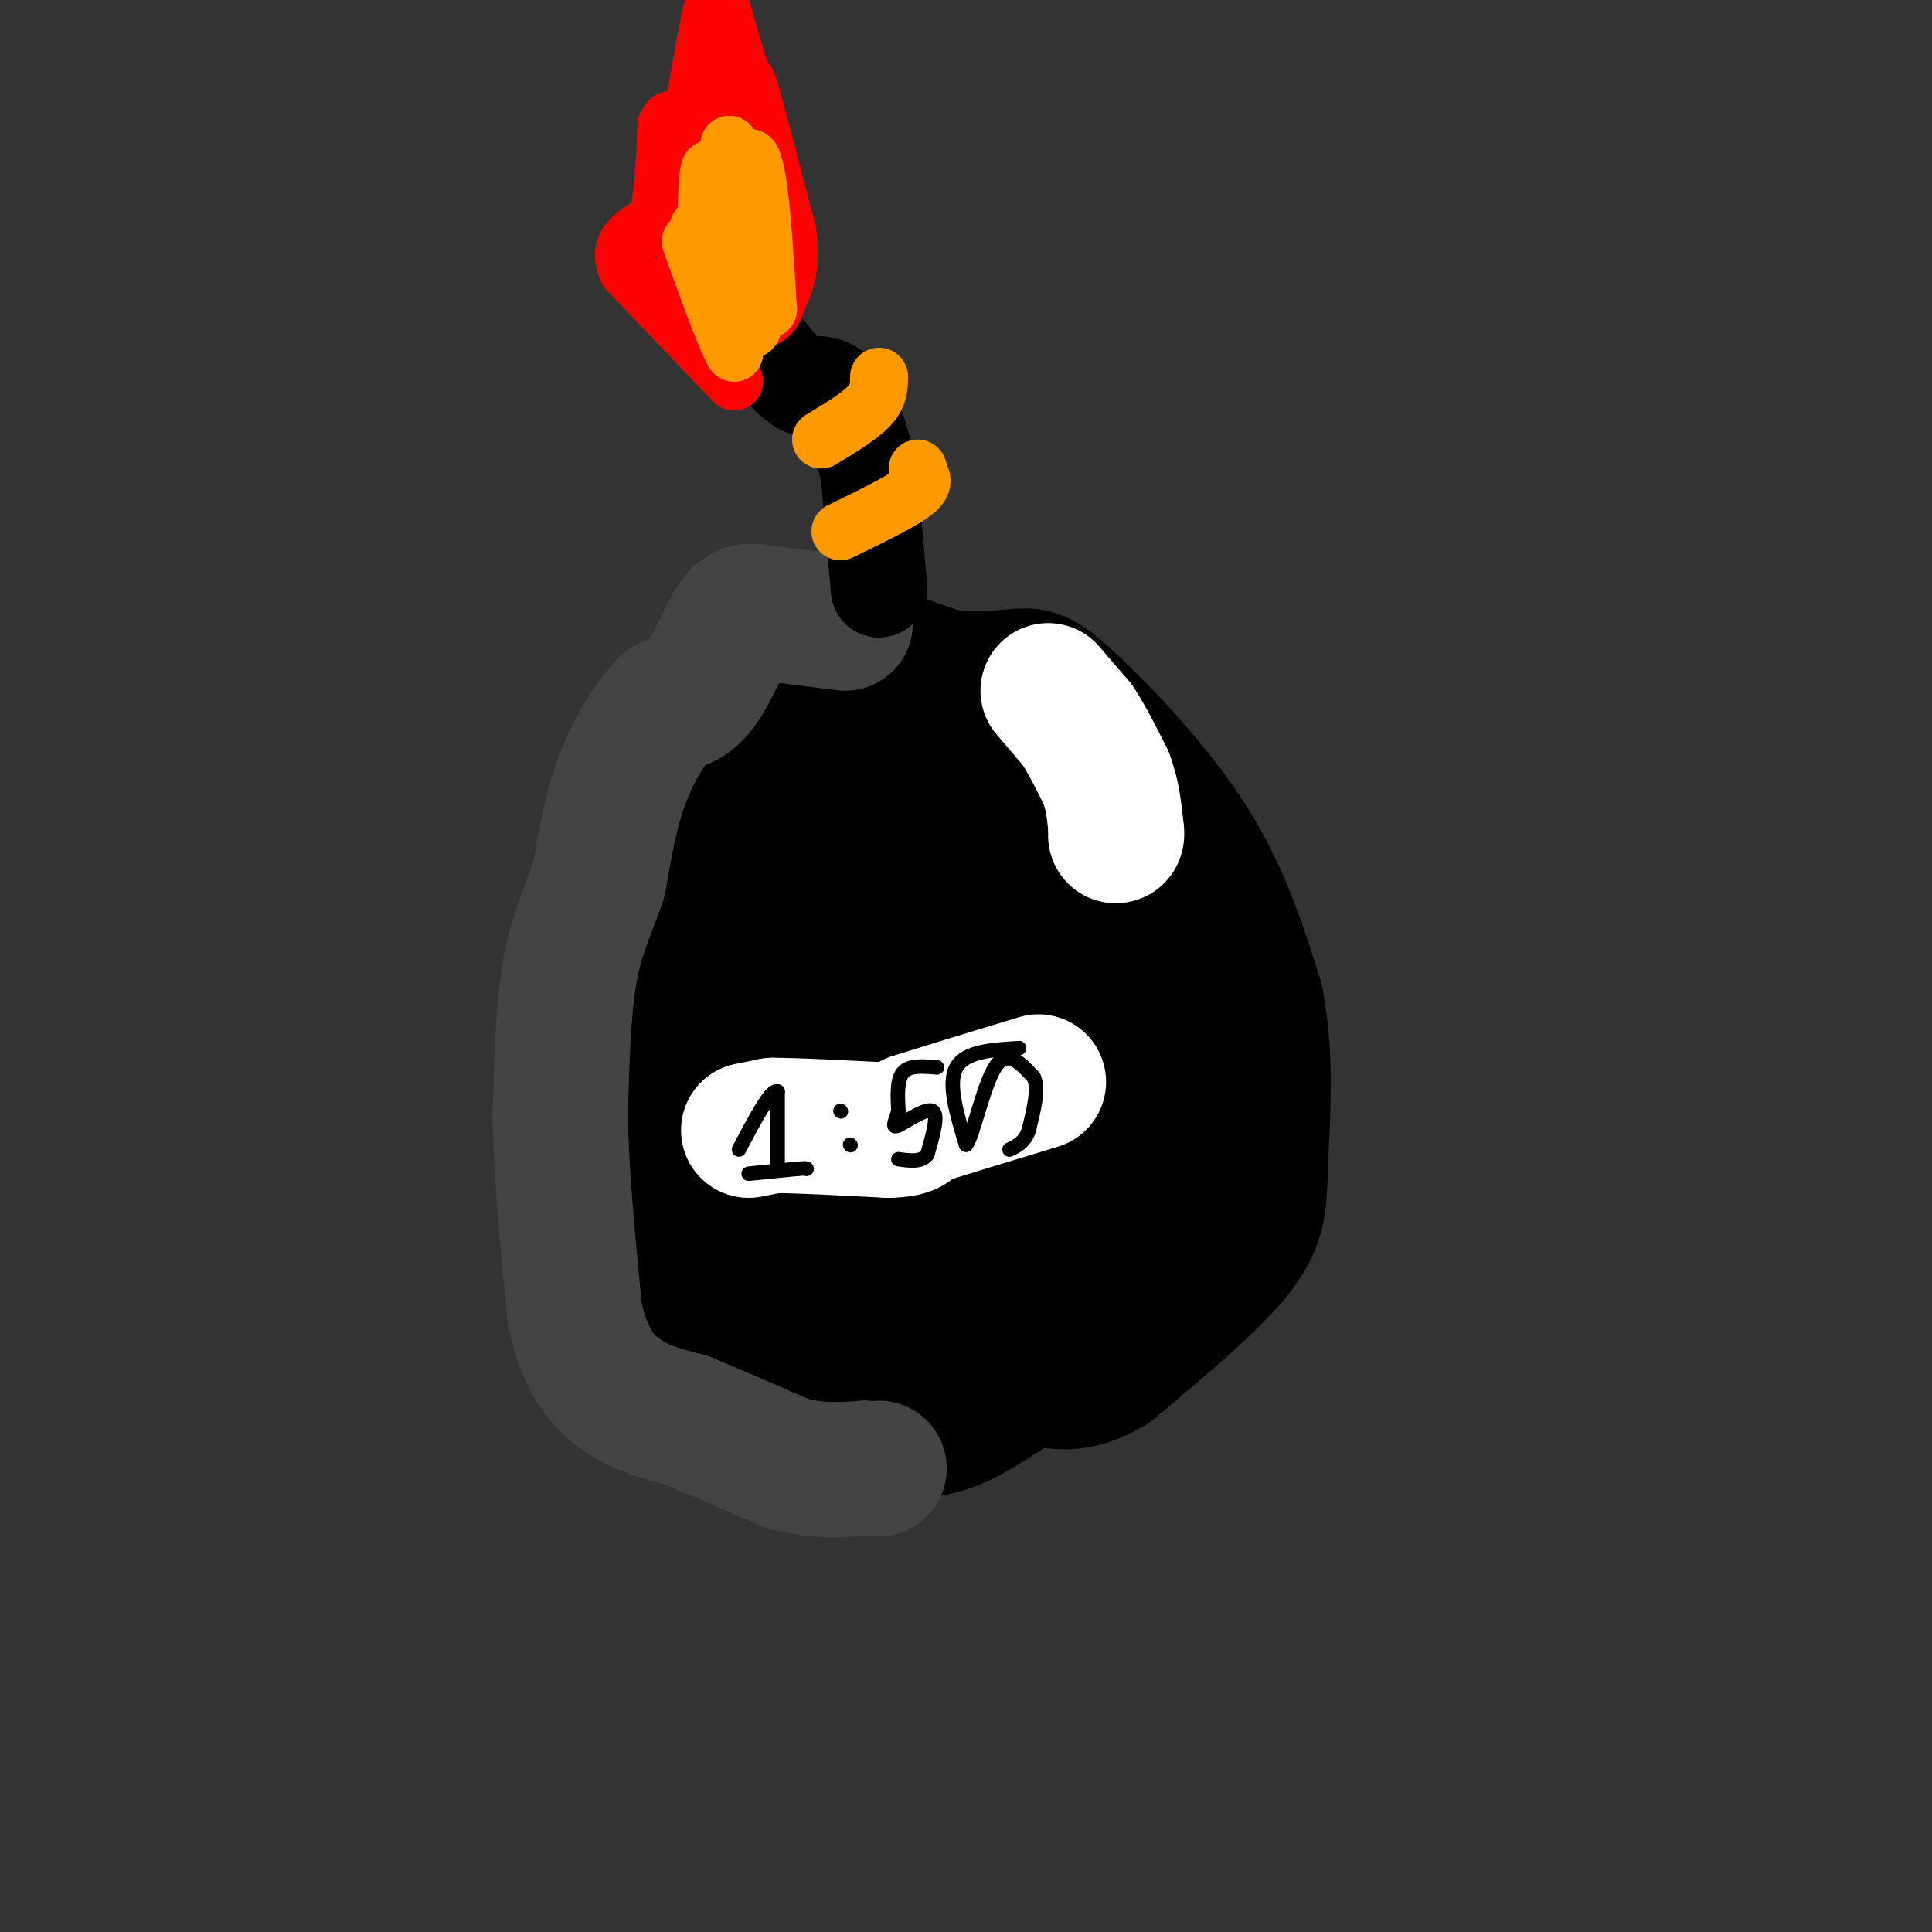 <svg viewBox='0 0 400 400' version='1.1' xmlns='http://www.w3.org/2000/svg' xmlns:xlink='http://www.w3.org/1999/xlink'><rect x="0" y="0" width="400" height="400" fill="#333333" stroke="none"/><g fill='none' stroke='#000000' stroke-width='28' stroke-linecap='round' stroke-linejoin='round'><path d='M150,140c5.250,-3.500 10.500,-7.000 18,-7c7.500,0.000 17.250,3.500 27,7'/><path d='M195,140c7.472,1.061 12.652,0.212 16,0c3.348,-0.212 4.863,0.212 11,6c6.137,5.788 16.896,16.939 24,28c7.104,11.061 10.552,22.030 14,33'/><path d='M260,207c2.381,11.726 1.333,24.542 1,33c-0.333,8.458 0.048,12.560 -5,19c-5.048,6.440 -15.524,15.220 -26,24'/><path d='M230,283c-7.000,4.333 -11.500,3.167 -16,2'/><path d='M214,285c-5.600,2.533 -11.600,7.867 -18,10c-6.400,2.133 -13.200,1.067 -20,0'/><path d='M176,295c-5.556,1.111 -9.444,3.889 -16,0c-6.556,-3.889 -15.778,-14.444 -25,-25'/><path d='M135,270c-5.073,-5.463 -5.257,-6.619 -6,-12c-0.743,-5.381 -2.046,-14.987 -3,-23c-0.954,-8.013 -1.558,-14.432 0,-23c1.558,-8.568 5.279,-19.284 9,-30'/><path d='M135,182c2.022,-9.689 2.578,-18.911 5,-24c2.422,-5.089 6.711,-6.044 11,-7'/><path d='M151,151c2.500,-1.333 3.250,-1.167 4,-1'/><path d='M151,200c-2.667,-2.137 -5.333,-4.274 -5,12c0.333,16.274 3.667,50.958 4,58c0.333,7.042 -2.333,-13.560 -2,-28c0.333,-14.440 3.667,-22.720 7,-31'/><path d='M155,211c1.933,9.933 3.267,50.267 5,69c1.733,18.733 3.867,15.867 6,13'/><path d='M166,293c2.485,-14.789 5.697,-58.263 8,-64c2.303,-5.737 3.697,26.263 6,44c2.303,17.737 5.515,21.211 7,22c1.485,0.789 1.242,-1.105 1,-3'/><path d='M188,292c1.677,-19.662 5.369,-67.315 7,-74c1.631,-6.685 1.200,27.600 2,47c0.800,19.400 2.831,23.915 5,22c2.169,-1.915 4.477,-10.262 6,-21c1.523,-10.738 2.262,-23.869 3,-37'/><path d='M211,229c0.893,-15.810 1.625,-36.833 3,-26c1.375,10.833 3.393,53.524 5,64c1.607,10.476 2.804,-11.262 4,-33'/><path d='M223,234c2.267,-0.733 5.933,13.933 9,18c3.067,4.067 5.533,-2.467 8,-9'/><path d='M240,243c1.226,-18.905 0.293,-61.668 0,-65c-0.293,-3.332 0.056,32.767 0,49c-0.056,16.233 -0.515,12.601 -3,7c-2.485,-5.601 -6.996,-13.172 -9,-22c-2.004,-8.828 -1.502,-18.914 -1,-29'/><path d='M227,183c-0.995,-11.908 -2.983,-27.177 -5,-32c-2.017,-4.823 -4.063,0.799 -5,12c-0.937,11.201 -0.767,27.982 -2,37c-1.233,9.018 -3.870,10.274 -6,-2c-2.130,-12.274 -3.751,-38.078 -6,-49c-2.249,-10.922 -5.124,-6.961 -8,-3'/><path d='M195,146c-2.714,16.274 -5.500,58.458 -6,71c-0.500,12.542 1.286,-4.560 1,-16c-0.286,-11.440 -2.643,-17.220 -5,-23'/><path d='M185,178c-2.827,-10.291 -7.396,-24.520 -11,-25c-3.604,-0.480 -6.244,12.789 -8,27c-1.756,14.211 -2.626,29.365 -3,28c-0.374,-1.365 -0.250,-19.247 -1,-28c-0.750,-8.753 -2.375,-8.376 -4,-8'/><path d='M158,172c-3.111,3.022 -8.889,14.578 -10,15c-1.111,0.422 2.444,-10.289 6,-21'/></g>
<g fill='none' stroke='#444444' stroke-width='28' stroke-linecap='round' stroke-linejoin='round'><path d='M175,129c0.000,0.000 -16.000,-2.000 -16,-2'/><path d='M159,127c-3.726,-0.583 -5.042,-1.042 -7,2c-1.958,3.042 -4.560,9.583 -7,13c-2.440,3.417 -4.720,3.708 -7,4'/><path d='M138,146c-2.867,3.022 -6.533,8.578 -9,15c-2.467,6.422 -3.733,13.711 -5,21'/><path d='M124,182c-2.022,6.156 -4.578,11.044 -6,19c-1.422,7.956 -1.711,18.978 -2,30'/><path d='M116,231c0.167,11.833 1.583,26.417 3,41'/><path d='M119,272c2.111,9.933 5.889,14.267 10,17c4.111,2.733 8.556,3.867 13,5'/><path d='M142,294c5.667,2.333 13.333,5.667 21,9'/><path d='M163,303c6.167,1.667 11.083,1.333 16,1'/><path d='M179,304c3.167,0.167 3.083,0.083 3,0'/></g>
<g fill='none' stroke='#ffffff' stroke-width='28' stroke-linecap='round' stroke-linejoin='round'><path d='M217,143c0.000,0.000 6.000,7.000 6,7'/><path d='M223,150c2.000,3.000 4.000,7.000 6,11'/><path d='M229,161c1.333,3.500 1.667,6.750 2,10'/><path d='M231,171c0.333,2.000 0.167,2.000 0,2'/><path d='M155,234c0.000,0.000 5.000,-1.000 5,-1'/><path d='M160,233c4.833,0.000 14.417,0.500 24,1'/><path d='M184,234c4.833,-0.167 4.917,-1.083 5,-2'/><path d='M189,232c5.167,-1.667 15.583,-4.833 26,-8'/></g>
<g fill='none' stroke='#000000' stroke-width='3' stroke-linecap='round' stroke-linejoin='round'><path d='M155,243c0.000,0.000 10.000,-1.000 10,-1'/><path d='M165,242c2.000,-0.167 2.000,-0.083 2,0'/><path d='M161,242c0.000,0.000 0.000,-16.000 0,-16'/><path d='M161,226c-1.333,-0.667 -4.667,5.667 -8,12'/><path d='M174,230c0.000,0.000 0.100,0.100 0.1,0.1'/><path d='M176,237c0.000,0.000 0.100,0.100 0.1,0.1'/><path d='M194,221c-2.833,-0.250 -5.667,-0.500 -7,1c-1.333,1.500 -1.167,4.750 -1,8'/><path d='M186,230c-0.583,2.202 -1.542,3.708 0,3c1.542,-0.708 5.583,-3.631 7,-3c1.417,0.631 0.208,4.815 -1,9'/><path d='M192,239c-1.167,1.667 -3.583,1.333 -6,1'/><path d='M211,217c-5.583,0.333 -11.167,0.667 -13,4c-1.833,3.333 0.083,9.667 2,16'/><path d='M200,237c1.289,-1.156 3.511,-12.044 6,-16c2.489,-3.956 5.244,-0.978 8,2'/><path d='M214,223c1.167,2.167 0.083,6.583 -1,11'/><path d='M213,234c-0.833,2.500 -2.417,3.250 -4,4'/></g>
<g fill='none' stroke='#000000' stroke-width='20' stroke-linecap='round' stroke-linejoin='round'><path d='M182,122c0.000,0.000 -2.000,-23.000 -2,-23'/><path d='M180,99c-1.289,-7.267 -3.511,-13.933 -6,-17c-2.489,-3.067 -5.244,-2.533 -8,-2'/><path d='M166,80c-2.500,-1.500 -4.750,-4.250 -7,-7'/><path d='M159,73c-1.167,-1.167 -0.583,-0.583 0,0'/></g>
<g fill='none' stroke='#ff0000' stroke-width='12' stroke-linecap='round' stroke-linejoin='round'><path d='M152,79c0.000,0.000 -22.000,-23.000 -22,-23'/><path d='M130,56c-2.667,-5.500 1.667,-7.750 6,-10'/><path d='M136,46c1.333,-5.000 1.667,-12.500 2,-20'/><path d='M138,26c1.000,-2.833 2.500,0.083 4,3'/><path d='M142,29c1.631,-4.988 3.708,-18.958 5,-25c1.292,-6.042 1.798,-4.155 3,0c1.202,4.155 3.101,10.577 5,17'/><path d='M155,21c0.422,0.644 -1.022,-6.244 0,-3c1.022,3.244 4.511,16.622 8,30'/><path d='M163,48c1.000,7.333 -0.500,10.667 -2,14'/><path d='M161,62c-0.978,3.200 -2.422,4.200 -4,4c-1.578,-0.200 -3.289,-1.600 -5,-3'/><path d='M152,63c0.333,-1.356 3.667,-3.244 4,-4c0.333,-0.756 -2.333,-0.378 -5,0'/><path d='M151,59c-0.586,-1.497 0.448,-5.241 -1,-5c-1.448,0.241 -5.378,4.467 -7,5c-1.622,0.533 -0.937,-2.626 -1,-6c-0.063,-3.374 -0.875,-6.964 1,-12c1.875,-5.036 6.438,-11.518 11,-18'/><path d='M154,23c-0.156,-1.600 -6.044,3.400 -7,9c-0.956,5.600 3.022,11.800 7,18'/><path d='M154,50c1.044,-1.244 0.156,-13.356 0,-15c-0.156,-1.644 0.422,7.178 1,16'/></g>
<g fill='none' stroke='#ff9900' stroke-width='12' stroke-linecap='round' stroke-linejoin='round'><path d='M151,70c-2.583,-9.583 -5.167,-19.167 -6,-22c-0.833,-2.833 0.083,1.083 1,5'/><path d='M146,53c0.214,-4.143 0.250,-17.000 1,-18c0.750,-1.000 2.214,9.857 3,11c0.786,1.143 0.893,-7.429 1,-16'/><path d='M151,30c1.086,1.014 3.301,11.550 4,13c0.699,1.450 -0.120,-6.187 0,-9c0.120,-2.813 1.177,-0.804 2,5c0.823,5.804 1.411,15.402 2,25'/><path d='M159,64c-0.415,0.777 -2.451,-9.781 -3,-10c-0.549,-0.219 0.391,9.903 0,13c-0.391,3.097 -2.112,-0.829 -3,-1c-0.888,-0.171 -0.944,3.415 -1,7'/><path d='M152,73c-1.667,-2.667 -5.333,-12.833 -9,-23'/><path d='M170,91c4.000,-2.417 8.000,-4.833 10,-7c2.000,-2.167 2.000,-4.083 2,-6'/><path d='M174,110c6.167,-3.000 12.333,-6.000 15,-8c2.667,-2.000 1.833,-3.000 1,-4'/><path d='M190,98c0.167,-0.833 0.083,-0.917 0,-1'/></g>
</svg>
